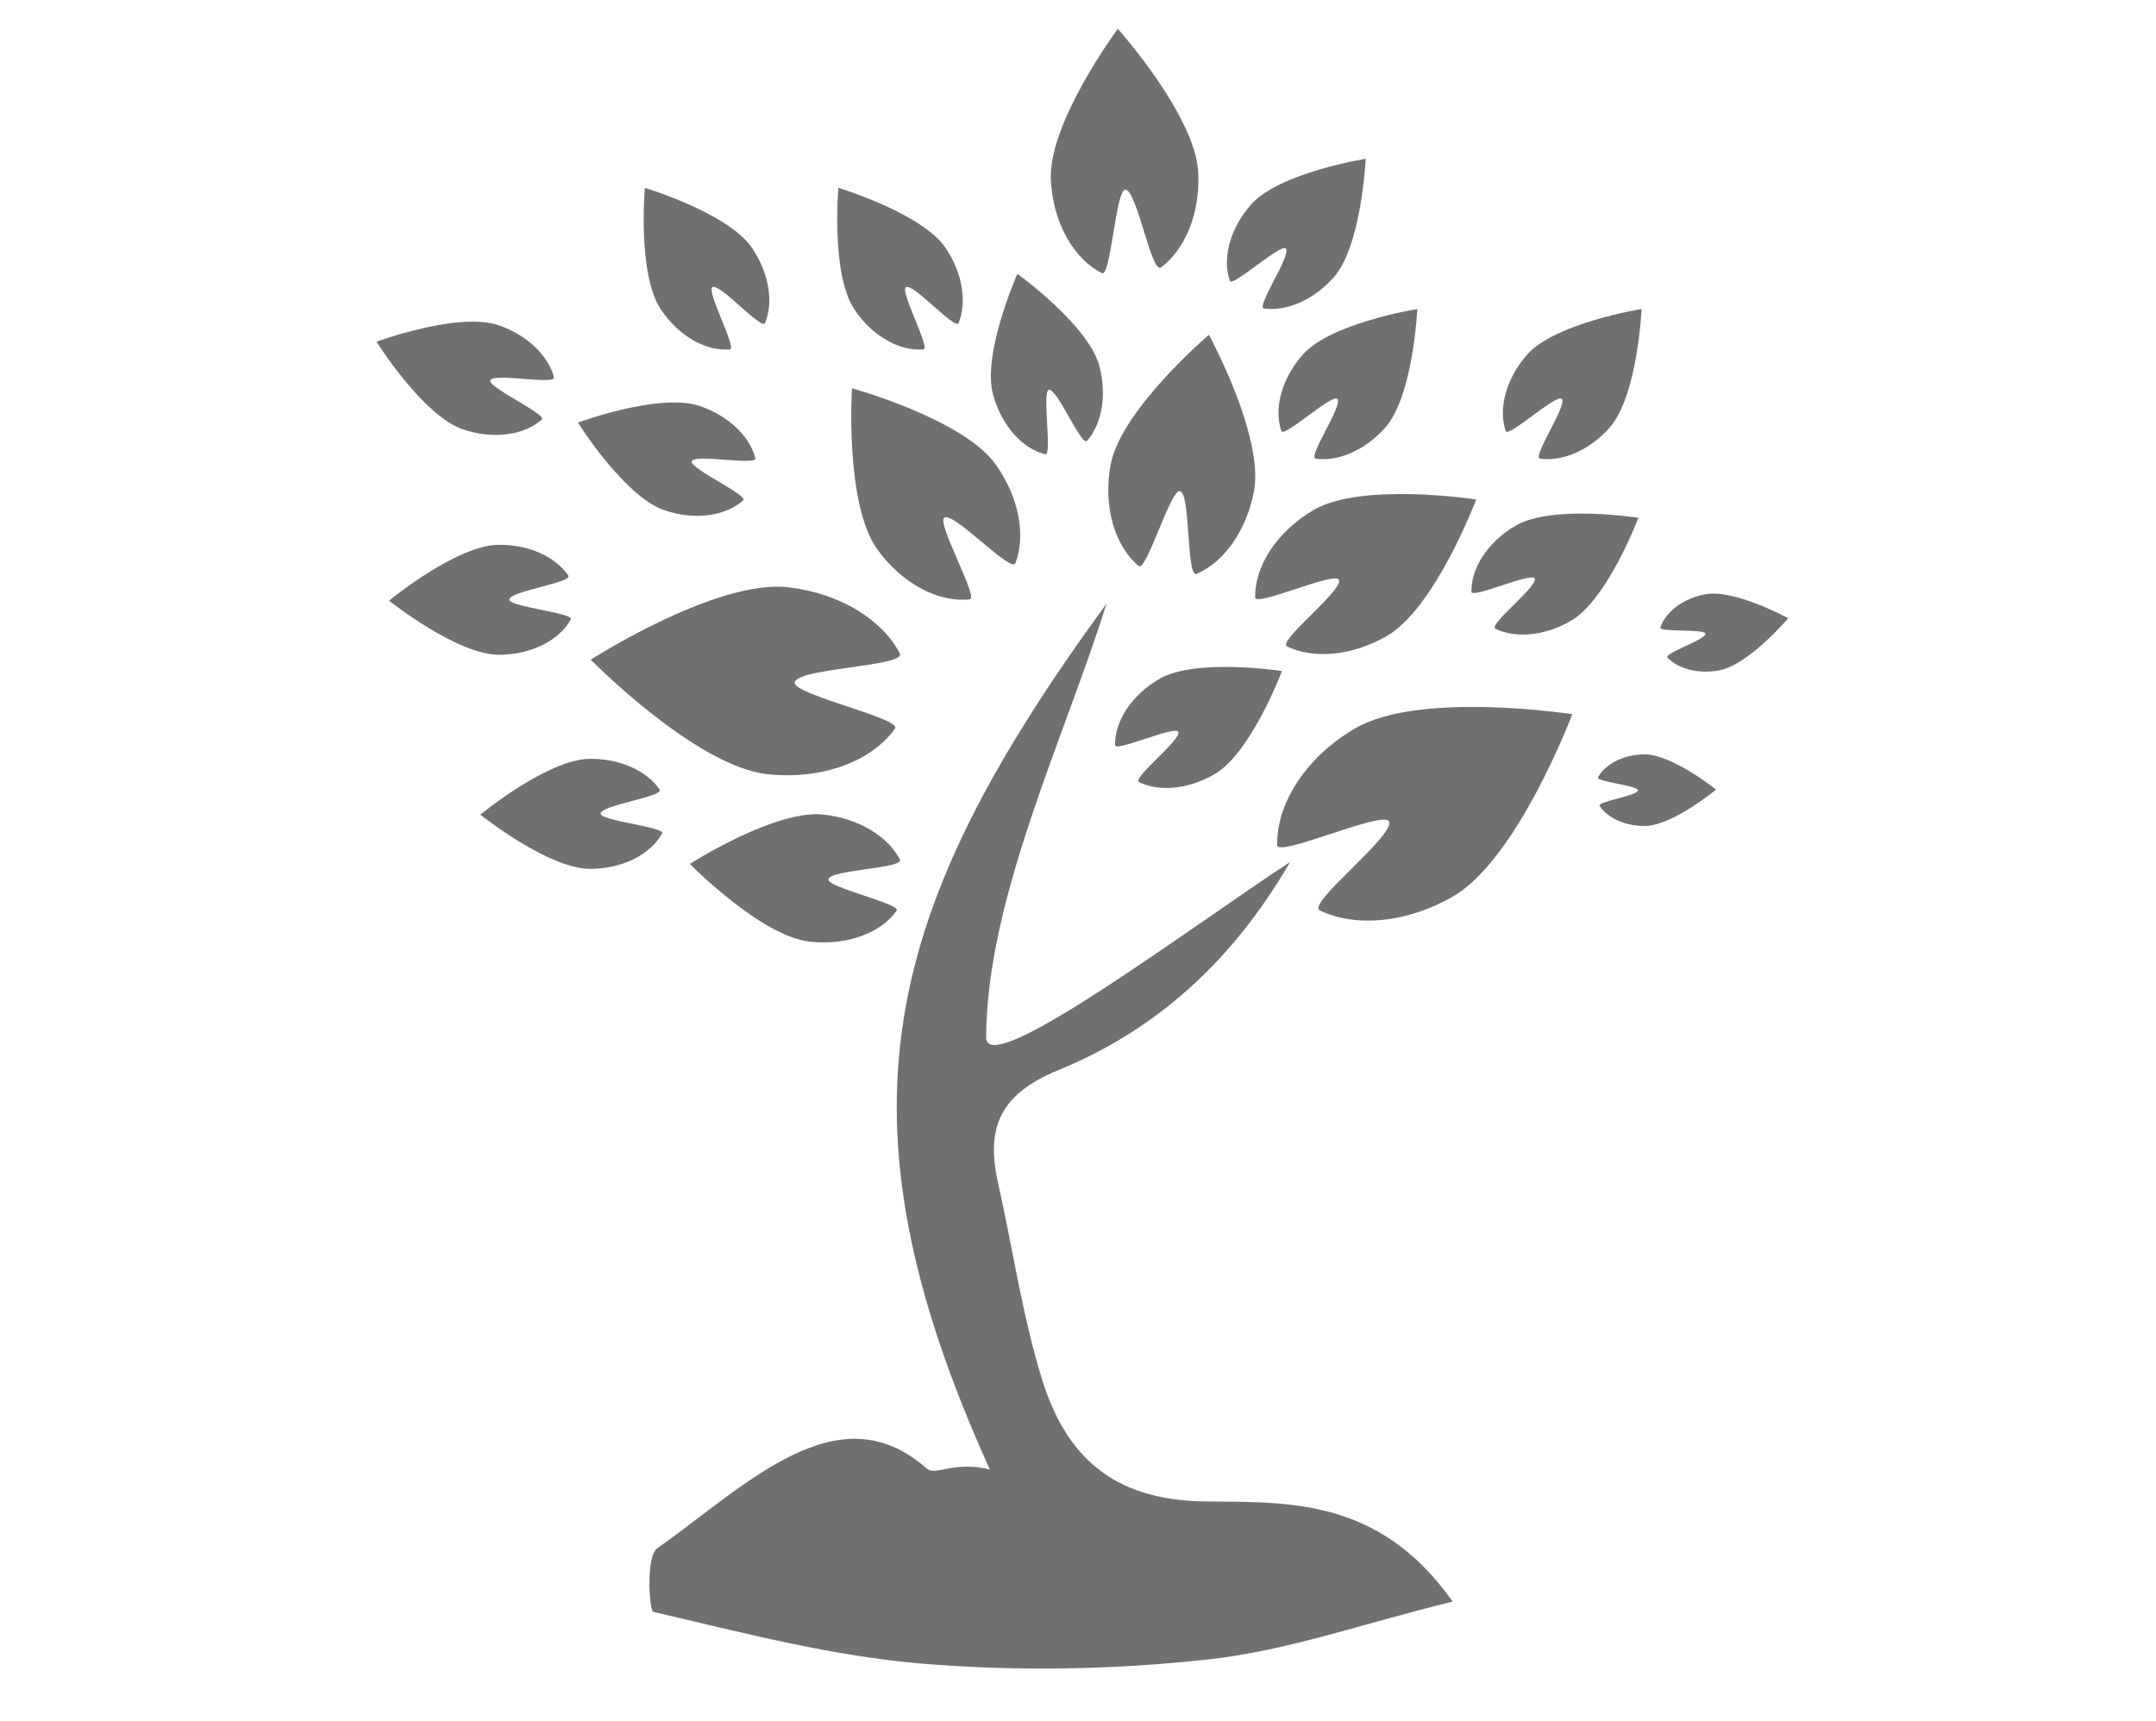 <?xml version="1.0" encoding="utf-8"?>
<!-- Generator: Adobe Illustrator 17.0.0, SVG Export Plug-In . SVG Version: 6.00 Build 0)  -->
<!DOCTYPE svg PUBLIC "-//W3C//DTD SVG 1.1//EN" "http://www.w3.org/Graphics/SVG/1.1/DTD/svg11.dtd">
<svg version="1.1" id="Capa_1" xmlns="http://www.w3.org/2000/svg" xmlns:xlink="http://www.w3.org/1999/xlink" x="0px" y="0px"
	 width="600px" height="479px" viewBox="-2.36 182.445 600 479" enable-background="new -2.36 182.445 600 479"
	 xml:space="preserve">
<g>
	<g>
		<path fill="#707070" d="M421.829-296.681c-80.672,0-146.07,65.398-146.07,146.07s65.398,146.07,146.07,146.07
			s146.07-65.398,146.07-146.07C567.809-231.246,502.463-296.592,421.829-296.681z M429.517-20.309v-14.984
			c0-4.246-3.442-7.688-7.688-7.688s-7.688,3.442-7.688,7.688v14.984c-66.013-3.949-118.665-56.601-122.614-122.614h14.984
			c4.246,0,7.688-3.442,7.688-7.688s-3.442-7.688-7.688-7.688h-14.984c3.949-66.013,56.601-118.665,122.614-122.614v14.984
			c0,4.246,3.442,7.688,7.688,7.688s7.688-3.442,7.688-7.688v-14.984c66.013,3.949,118.665,56.601,122.614,122.614h-14.984
			c-4.246,0-7.688,3.442-7.688,7.688s3.442,7.688,7.688,7.688h14.984C548.182-76.91,495.53-24.258,429.517-20.309z"/>
	</g>
</g>
<g>
	<g>
		<path fill="#707070" d="M516.513-127.155l-41.768-13.923c5.348-29.236-14.017-57.273-43.253-62.621
			c-29.236-5.348-57.273,14.017-62.621,43.253c-2.701,14.769,0.889,29.995,9.906,42.001l-8.526,8.526
			c-3.054,2.949-3.139,7.817-0.188,10.871c2.949,3.054,7.817,3.139,10.871,0.188c0.064-0.062,0.127-0.125,0.188-0.188l8.541-8.51
			c23.645,17.803,57.246,13.068,75.049-10.577c1.971-2.618,3.698-5.41,5.159-8.343l41.784,13.93
			c4.033,1.342,8.391-0.841,9.733-4.874C522.729-121.457,520.546-125.814,516.513-127.155z M421.829-112.172
			c-7.532-0.002-14.895-2.229-21.165-6.404l17.236-17.236c4.943,1.427,10.272,0.168,14.053-3.321l23.01,7.688
			C448.154-119.563,435.523-112.216,421.829-112.172z M459.807-146.052l-22.918-7.634c-1.711-8.317-9.84-13.674-18.158-11.963
			c-7.14,1.468-12.268,7.748-12.279,15.038c0.018,1.329,0.212,2.65,0.577,3.929l-17.236,17.236
			c-11.733-17.693-6.902-41.547,10.791-53.28c17.693-11.733,41.547-6.902,53.28,10.791c4.192,6.32,6.419,13.739,6.404,21.323
			C460.208-149.083,460.054-147.561,459.807-146.052z"/>
	</g>
</g>
<g>
	<g>
		<path fill="#707070" d="M614.026,3.147h-20.365c84.952-94.866,76.915-240.636-17.949-325.588
			c-42.303-37.882-97.097-58.822-153.883-58.807c-127.378-0.001-230.637,103.258-230.638,230.635
			c0,59.224,22.782,116.178,63.627,159.063c2.93,3.074,7.796,3.191,10.871,0.261s3.191-7.796,0.261-10.871
			c-82.004-86.075-78.703-222.331,7.374-304.335s222.332-78.702,304.335,7.374c77,80.824,79.438,207.098,5.616,290.834v-19.32
			c0-4.246-3.442-7.688-7.688-7.688c-4.246,0-7.688,3.442-7.688,7.688v38.439c0,4.246,3.442,7.688,7.688,7.688h38.439
			c4.246,0,7.688-3.442,7.688-7.688S618.272,3.147,614.026,3.147z"/>
	</g>
</g>
<g>
	<g>
		<path fill="#707070" d="M340.699,40.817c2.619-1.309,4.268-3.991,4.251-6.919V10.835c0-4.246-3.442-7.688-7.688-7.688h-30.752
			c-4.246,0-7.688,3.442-7.688,7.688V26.21c0,4.246,3.442,7.688,7.688,7.688s7.688-3.442,7.688-7.688v-7.688h15.376v10.625
			l-26.5,13.246c-2.606,1.302-4.252,3.967-4.251,6.881v23.064c0,4.246,3.442,7.688,7.688,7.688h30.752
			c4.246,0,7.688-3.442,7.688-7.688c0-4.246-3.442-7.688-7.688-7.688h-23.064V54.025L340.699,40.817z"/>
	</g>
</g>
<g>
	<g>
		<path fill="#707070" d="M414.141,41.586h-7.688V18.522c0-4.246-3.442-7.688-7.688-7.688c-4.246,0-7.688,3.442-7.688,7.688v23.064
			h-15.376V10.835c0-4.246-3.442-7.688-7.688-7.688s-7.688,3.442-7.688,7.688v38.439c0,4.246,3.442,7.688,7.688,7.688h23.064v15.376
			c0,4.246,3.442,7.688,7.688,7.688c4.246,0,7.688-3.442,7.688-7.688V56.962h7.688c4.246,0,7.688-3.442,7.688-7.688
			S418.387,41.586,414.141,41.586z"/>
	</g>
</g>
<g>
	<g>
		<path fill="#707070" d="M462.959,3.639c-3.978-1.486-8.409,0.534-9.894,4.513V8.136l-23.064,61.503
			c-1.491,3.976,0.522,8.407,4.496,9.899c0.003,0.001,0.006,0.002,0.009,0.003c0.865,0.317,1.778,0.481,2.698,0.484
			c3.207,0.002,6.078-1.986,7.204-4.989l23.064-61.503C468.958,9.555,466.937,5.124,462.959,3.639z"/>
	</g>
</g>
<g>
	<g>
		<path fill="#707070" d="M529.459,3.147H491.02c-4.246,0-7.688,3.442-7.688,7.688V26.21c0,4.246,3.442,7.688,7.688,7.688
			s7.688-3.442,7.688-7.688v-7.688h23.064v5.382l-29.46,44.167c-2.356,3.533-1.403,8.307,2.13,10.663
			c3.533,2.356,8.307,1.403,10.663-2.13l30.752-46.127c0.84-1.265,1.289-2.748,1.292-4.267V10.835
			C537.147,6.589,533.705,3.147,529.459,3.147z"/>
	</g>
</g>
<g>
	<g>
		<path fill="#707070" d="M332.503,600.357c-25.304-0.437-38.258-12.713-44.844-33.892c-5.524-17.826-8.194-36.61-12.302-54.917
			c-3.439-15.432,0.756-24.648,16.847-31.256c27.105-11.096,48.344-30.146,64.466-57.906c-26.772,17.451-83.7,60.314-84.587,49.083
			c0-38.542,21.747-83.521,33.507-121.022c-62.132,85.129-77.45,141.794-32.484,241.026c-10.261-2.513-15.038,1.975-17.612-0.297
			c-24.583-21.703-49.743,4.335-74.981,22.284c-3.173,2.246-2.19,17.411-1.04,17.652c24.797,5.769,49.712,12.35,74.937,14.418
			c26.383,2.181,53.278,1.704,79.561-1.198c21.865-2.391,43.13-10.017,67.927-16.091
			C381.201,598.845,355.267,600.698,332.503,600.357z"/>
		<path fill="#707070" d="M374.768,385.181c-13.788,8.054-21.952,21.056-21.685,32.506c0.061,3.531,29.312-9.658,31.077-6.66
			c2.124,3.636-23.062,22.966-19.229,24.823c9.807,4.768,24.163,3.619,37.147-3.92c17.975-10.511,33.114-50.682,33.114-50.682
			S392.773,374.688,374.768,385.181z"/>
		<path fill="#707070" d="M355.836,362.385c7.346,3.553,18.097,2.692,27.817-2.954c13.461-7.858,24.797-37.952,24.797-37.952
			s-31.768-4.921-45.254,2.924c-10.318,6.066-16.454,15.785-16.244,24.364c0.061,2.653,21.956-7.237,23.272-4.973
			C371.813,346.517,352.934,360.978,355.836,362.385z"/>
		<path fill="#707070" d="M419.397,328.769c-7.805,4.576-12.412,11.927-12.263,18.403c0.031,2.01,16.568-5.45,17.573-3.745
			c1.193,2.05-13.085,12.997-10.886,14.042c5.563,2.692,13.683,2.05,21.03-2.238c10.17-5.93,18.74-28.669,18.74-28.669
			S429.597,322.826,419.397,328.769z"/>
		<path fill="#707070" d="M442.341,398.834c-0.634,1.167,11.127,2.286,11.157,3.575c0,1.556-11.573,3.116-10.677,4.418
			c2.246,3.313,7.058,5.563,12.591,5.537c7.661-0.083,19.802-10.139,19.802-10.139s-12.324-9.886-19.985-9.807
			C449.342,392.479,444.343,395.163,442.341,398.834z"/>
		<path fill="#707070" d="M472.19,347.867c-6.25,1.176-11.035,4.93-12.473,9.252c-0.454,1.346,12.263,0.323,12.53,1.7
			c0.297,1.621-11.725,5.48-10.541,6.708c3.02,3.081,8.57,4.606,14.418,3.509c8.12-1.521,19.172-14.501,19.172-14.501
			S480.332,346.338,472.19,347.867z"/>
		<path fill="#707070" d="M314.641,400.149c5.546,2.714,13.679,2.058,21.034-2.229c10.17-5.944,18.722-28.687,18.722-28.687
			s-23.984-3.724-34.184,2.216c-7.81,4.584-12.416,11.931-12.259,18.408c0.031,2.002,16.563-5.454,17.577-3.754
			C326.734,388.161,312.469,399.096,314.641,400.149z"/>
		<path fill="#707070" d="M354.249,302.443c0.66,1.884,14.059-10.349,15.558-9.016c1.792,1.56-8.408,16.384-6.014,16.69
			c6.132,0.874,13.67-2.251,19.325-8.623c7.836-8.771,8.942-33.031,8.942-33.031s-23.989,3.846-31.824,12.648
			C354.219,287.898,352.099,296.32,354.249,302.443z"/>
		<path fill="#707070" d="M432.263,293.422c1.761,1.56-8.408,16.384-6.014,16.69c6.114,0.874,13.67-2.251,19.325-8.623
			c7.805-8.771,8.911-33.031,8.911-33.031s-23.989,3.859-31.824,12.661c-5.983,6.774-8.103,15.209-5.983,21.336
			C417.334,304.326,430.764,292.094,432.263,293.422z"/>
		<path fill="#707070" d="M355.447,251.599c1.792,1.578-8.408,16.384-6.027,16.721c6.127,0.861,13.683-2.281,19.339-8.623
			c7.836-8.784,8.942-33.057,8.942-33.057s-23.989,3.859-31.824,12.661c-6.027,6.761-8.133,15.196-5.983,21.318
			C340.553,262.485,353.952,250.266,355.447,251.599z"/>
		<path fill="#707070" d="M304.319,258.473c2.426,1.193,3.828-23.11,6.464-23.241c3.199-0.17,7.307,23.617,9.938,21.65
			c6.643-4.899,10.948-14.994,10.379-26.383c-0.686-15.751-22.38-40.054-22.38-40.054s-19.395,26.204-18.639,42.012
			C290.657,244.571,296.557,254.632,304.319,258.473z"/>
		<path fill="#707070" d="M288.533,308.915c1.975,0.481-0.935-17.437,0.979-17.962c2.268-0.629,9.125,16.004,10.668,14.186
			c4.104-4.689,5.563-12.683,3.387-20.894c-3.081-11.358-22.791-25.575-22.791-25.575s-9.877,22.197-6.783,33.568
			C276.353,300.978,282.253,307.363,288.533,308.915z"/>
		<path fill="#707070" d="M182.523,324.464c8.561,2.924,17.14,1.591,21.961-2.753c1.473-1.355-15.008-8.963-14.365-10.843
			c0.756-2.251,18.368,1.377,17.708-0.948c-1.56-5.992-7.381-11.717-15.41-14.448c-11.166-3.828-33.953,4.598-33.953,4.598
			S171.37,320.667,182.523,324.464z"/>
		<path fill="#707070" d="M126.474,301.957c8.561,2.911,17.132,1.591,21.961-2.758c1.451-1.346-14.994-8.959-14.365-10.856
			c0.747-2.251,18.36,1.407,17.73-0.935c-1.608-5.974-7.412-11.686-15.418-14.439c-11.166-3.815-33.957,4.593-33.957,4.593
			S115.295,298.155,126.474,301.957z"/>
		<path fill="#707070" d="M181.893,414.44c0.966-1.774-17.101-3.509-17.101-5.511c-0.061-2.377,17.796-4.764,16.415-6.721
			c-3.479-5.113-10.856-8.609-19.352-8.548c-11.791,0.074-30.54,15.549-30.54,15.549s18.958,15.178,30.749,15.091
			C171.134,424.203,178.791,420.139,181.893,414.44z"/>
		<path fill="#707070" d="M156.502,354.847c0.966-1.739-17.11-3.501-17.136-5.48c-0.031-2.382,17.796-4.764,16.419-6.721
			c-3.479-5.144-10.83-8.623-19.33-8.561c-11.791,0.083-30.54,15.549-30.54,15.549s18.963,15.182,30.758,15.069
			C145.707,364.636,153.395,360.546,156.502,354.847z"/>
		<path fill="#707070" d="M200.782,279.686c2.002-0.17-6.555-16.157-4.908-17.289c1.945-1.368,13.819,12.176,14.689,9.925
			c2.364-5.743,1.136-13.801-3.614-20.846c-6.617-9.75-29.853-16.738-29.853-16.738s-2.124,24.185,4.523,33.922
			C186.657,276.164,194.314,280.303,200.782,279.686z"/>
		<path fill="#707070" d="M254.637,279.686c2.01-0.17-6.551-16.157-4.899-17.289c1.945-1.368,13.81,12.176,14.684,9.925
			c2.325-5.743,1.136-13.801-3.61-20.846c-6.617-9.75-29.854-16.738-29.854-16.738s-2.124,24.185,4.515,33.922
			C240.521,276.164,248.178,280.303,254.637,279.686z"/>
		<path fill="#707070" d="M306.727,311.791c-2.19,11.769,1.228,22.787,7.84,28.223c2.041,1.683,8.845-21.349,11.415-20.877
			c3.081,0.581,1.735,24.338,4.681,23.053c7.495-3.23,13.867-11.935,15.943-23.001c2.884-15.3-12.534-43.546-12.534-43.546
			S309.593,296.46,306.727,311.791z"/>
		<path fill="#707070" d="M241.745,335.294c6.971,9.741,17.258,14.964,25.763,13.967c2.6-0.288-9.252-21.213-7.089-22.726
			c2.535-1.822,18.696,15.65,19.832,12.63c2.88-7.631,1.01-18.255-5.502-27.428c-9.033-12.674-40.014-21.209-40.014-21.209
			S232.698,322.594,241.745,335.294z"/>
		<path fill="#707070" d="M211.1,397.92c15.344,1.713,29.255-3.649,35.622-12.683c2.006-2.762-28.302-9.44-27.939-12.805
			c0.441-4.047,31.169-4.458,29.255-8.133c-4.838-9.344-16.66-16.751-31.108-18.395c-19.95-2.268-54.891,20.16-54.891,20.16
			S191.11,395.661,211.1,397.92z"/>
		<path fill="#707070" d="M248.073,421.69c-3.286-6.363-11.306-11.372-21.117-12.499c-13.587-1.547-37.335,13.731-37.335,13.731
			s19.736,20.103,33.354,21.624c10.414,1.184,19.859-2.456,24.198-8.618c1.346-1.87-19.234-6.429-18.993-8.701
			C228.463,424.492,249.358,424.203,248.073,421.69z"/>
	</g>
</g>
</svg>
